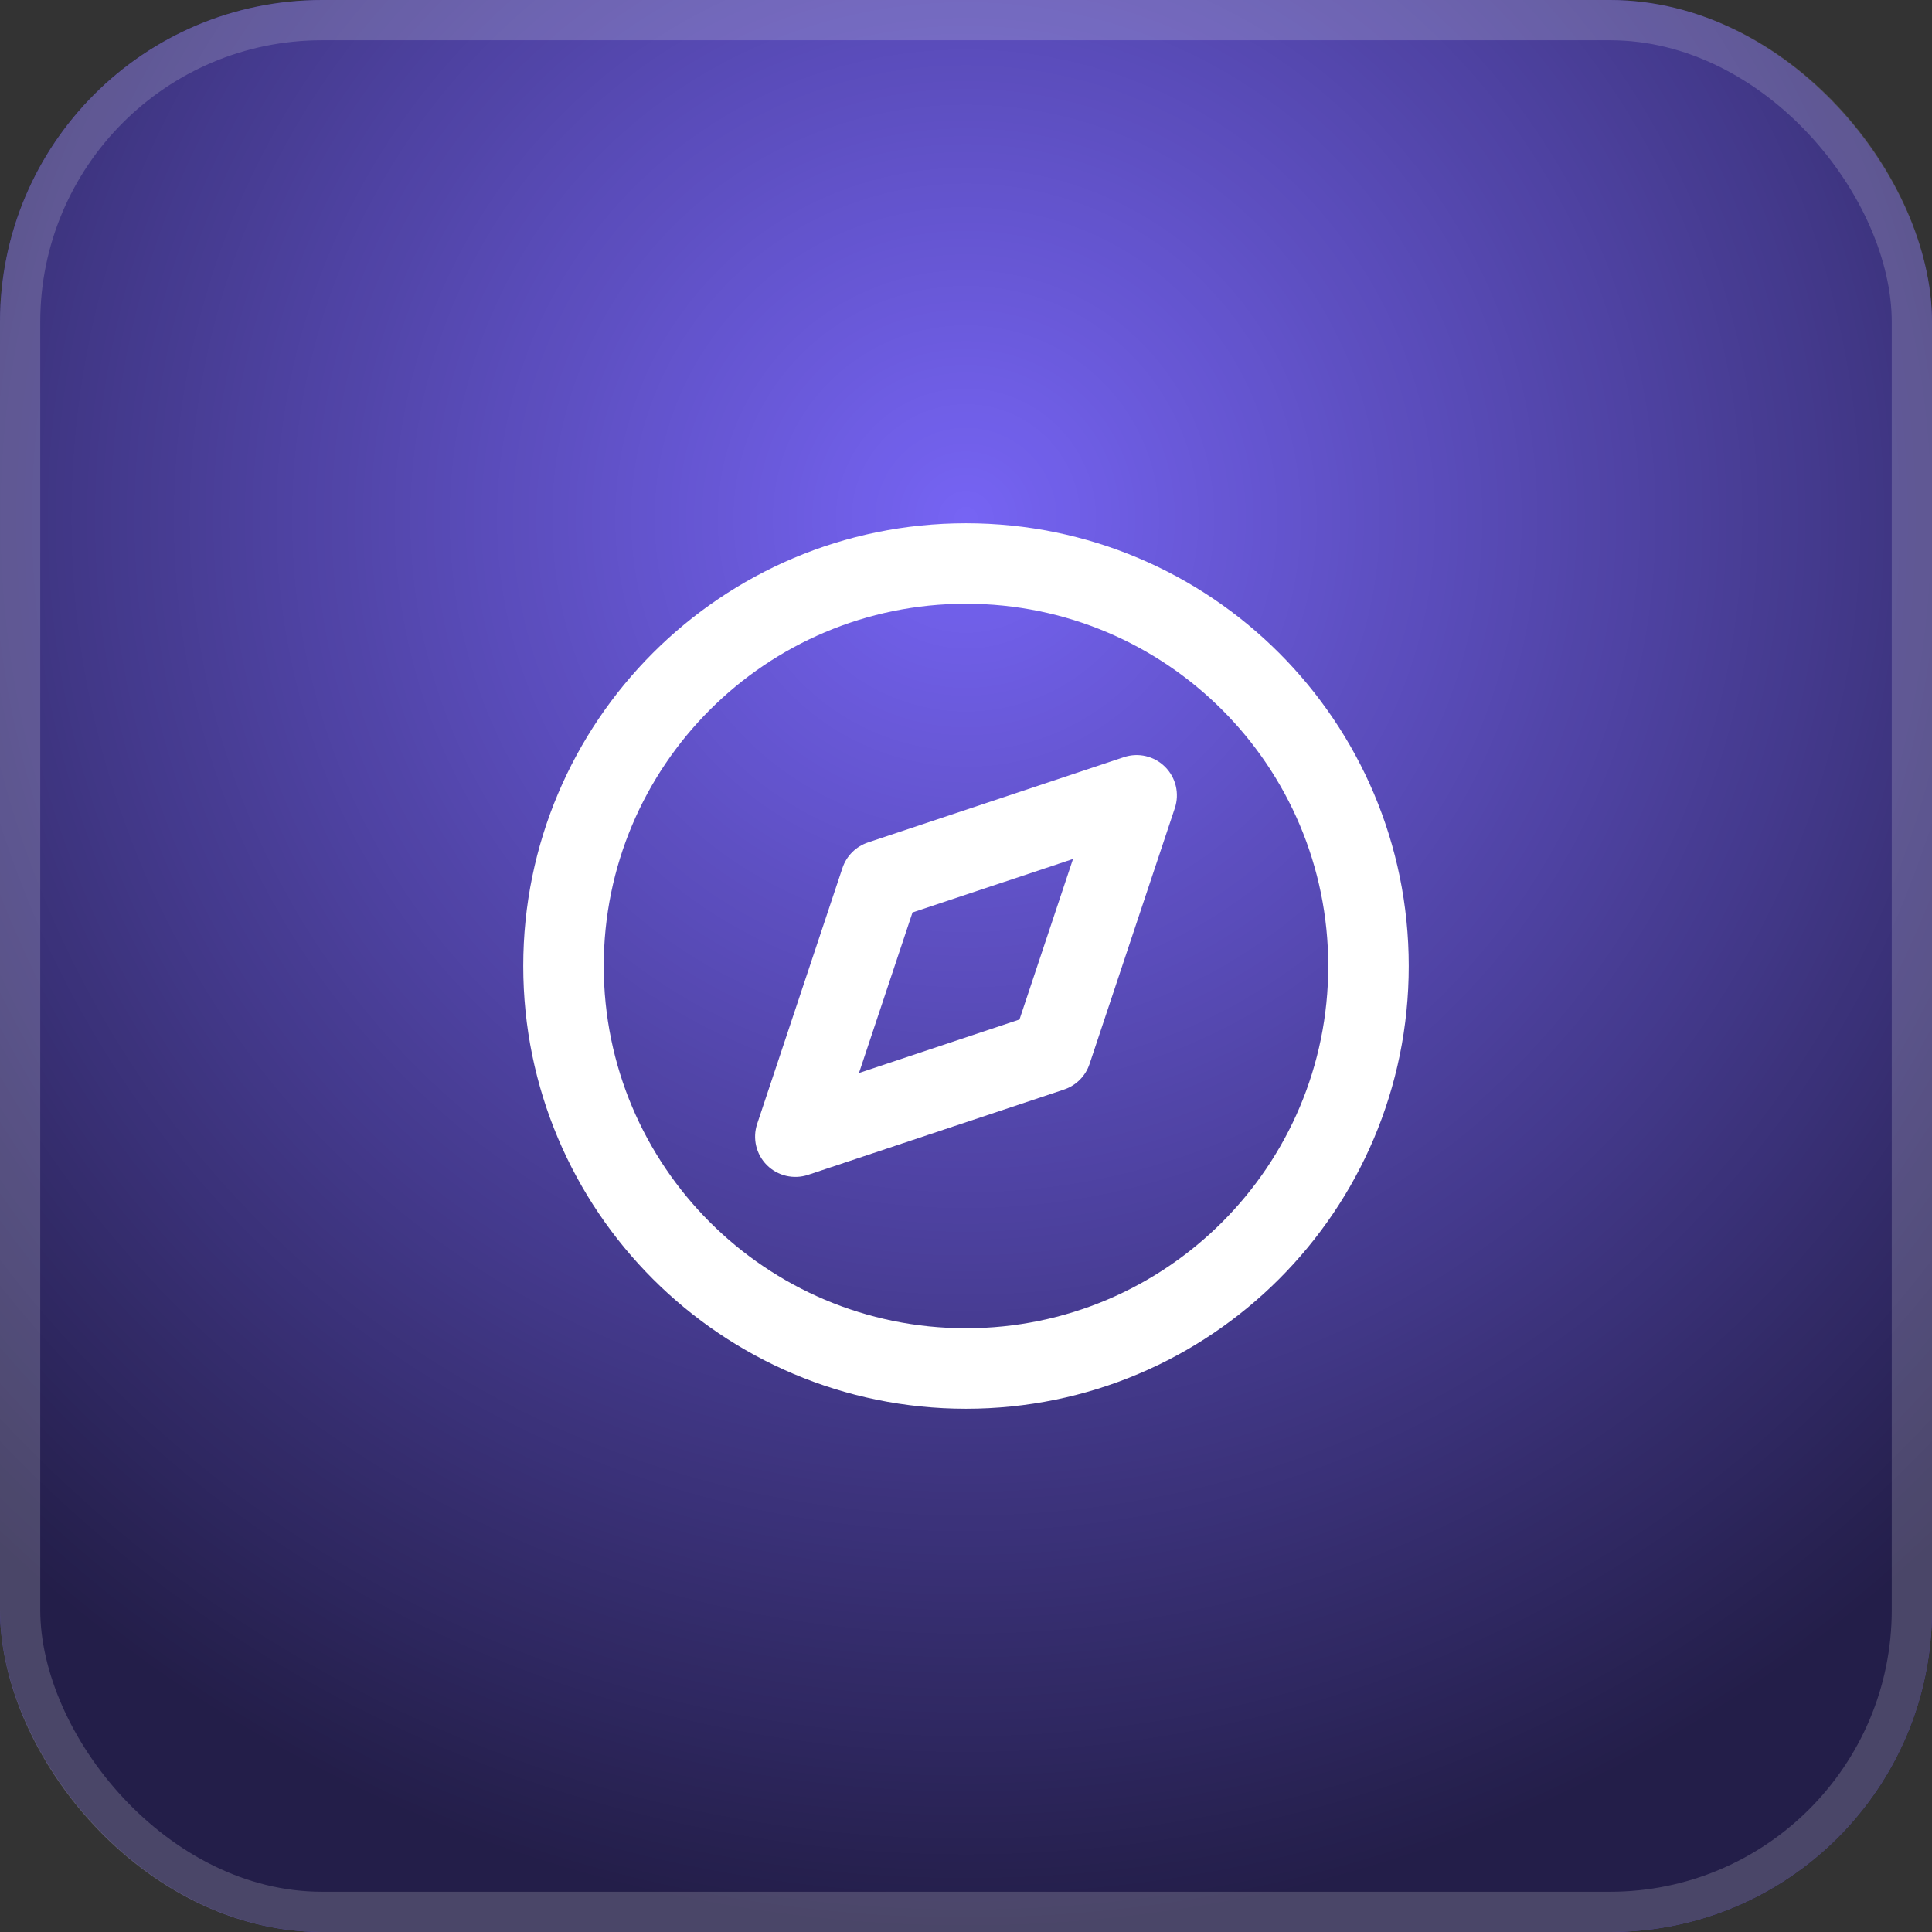 <svg width="48" height="48" viewBox="0 0 48 48" fill="none" xmlns="http://www.w3.org/2000/svg">
<rect x="0" y="0" width="48" height="48" fill="#333333" stroke="none"/>
<rect width="48" height="48" rx="8" fill="url(#paint0_linear_268_31377)"/>
<rect width="48" height="48" rx="8" fill="#7664F4"/>
<rect width="48" height="48" rx="8" fill="url(#paint1_radial_268_31377)" fill-opacity="0.7"/>
<rect x="0.5" y="0.5" width="47" height="47" rx="7.5" stroke="#E6E6E6" stroke-opacity="0.2"/>
<path fill-rule="evenodd" clip-rule="evenodd" d="M24 15C19.029 15 15 19.029 15 24C15 28.971 19.029 33 24 33C28.971 33 33 28.971 33 24C33 19.029 28.971 15 24 15ZM13 24C13 17.925 17.925 13 24 13C30.075 13 35 17.925 35 24C35 30.075 30.075 35 24 35C17.925 35 13 30.075 13 24Z" fill="white"/>
<path fill-rule="evenodd" clip-rule="evenodd" d="M28.947 19.053C29.215 19.32 29.308 19.717 29.189 20.076L27.069 26.436C26.969 26.735 26.735 26.969 26.436 27.069L20.076 29.189C19.717 29.308 19.321 29.215 19.053 28.947C18.785 28.679 18.692 28.283 18.811 27.924L20.931 21.564C21.031 21.265 21.265 21.031 21.564 20.931L27.924 18.811C28.283 18.691 28.679 18.785 28.947 19.053ZM22.671 22.67L21.341 26.659L25.329 25.329L26.659 21.341L22.671 22.67Z" fill="white"/>
<defs>
<linearGradient id="paint0_linear_268_31377" x1="21.517" y1="2" x2="21.517" y2="54" gradientUnits="userSpaceOnUse">
<stop/>
<stop offset="1" stop-color="#232325"/>
</linearGradient>
<radialGradient id="paint1_radial_268_31377" cx="0" cy="0" r="1" gradientUnits="userSpaceOnUse" gradientTransform="translate(24 12.804) rotate(90) scale(35.196)">
<stop stop-opacity="0"/>
<stop offset="1"/>
</radialGradient>
</defs>
</svg>
